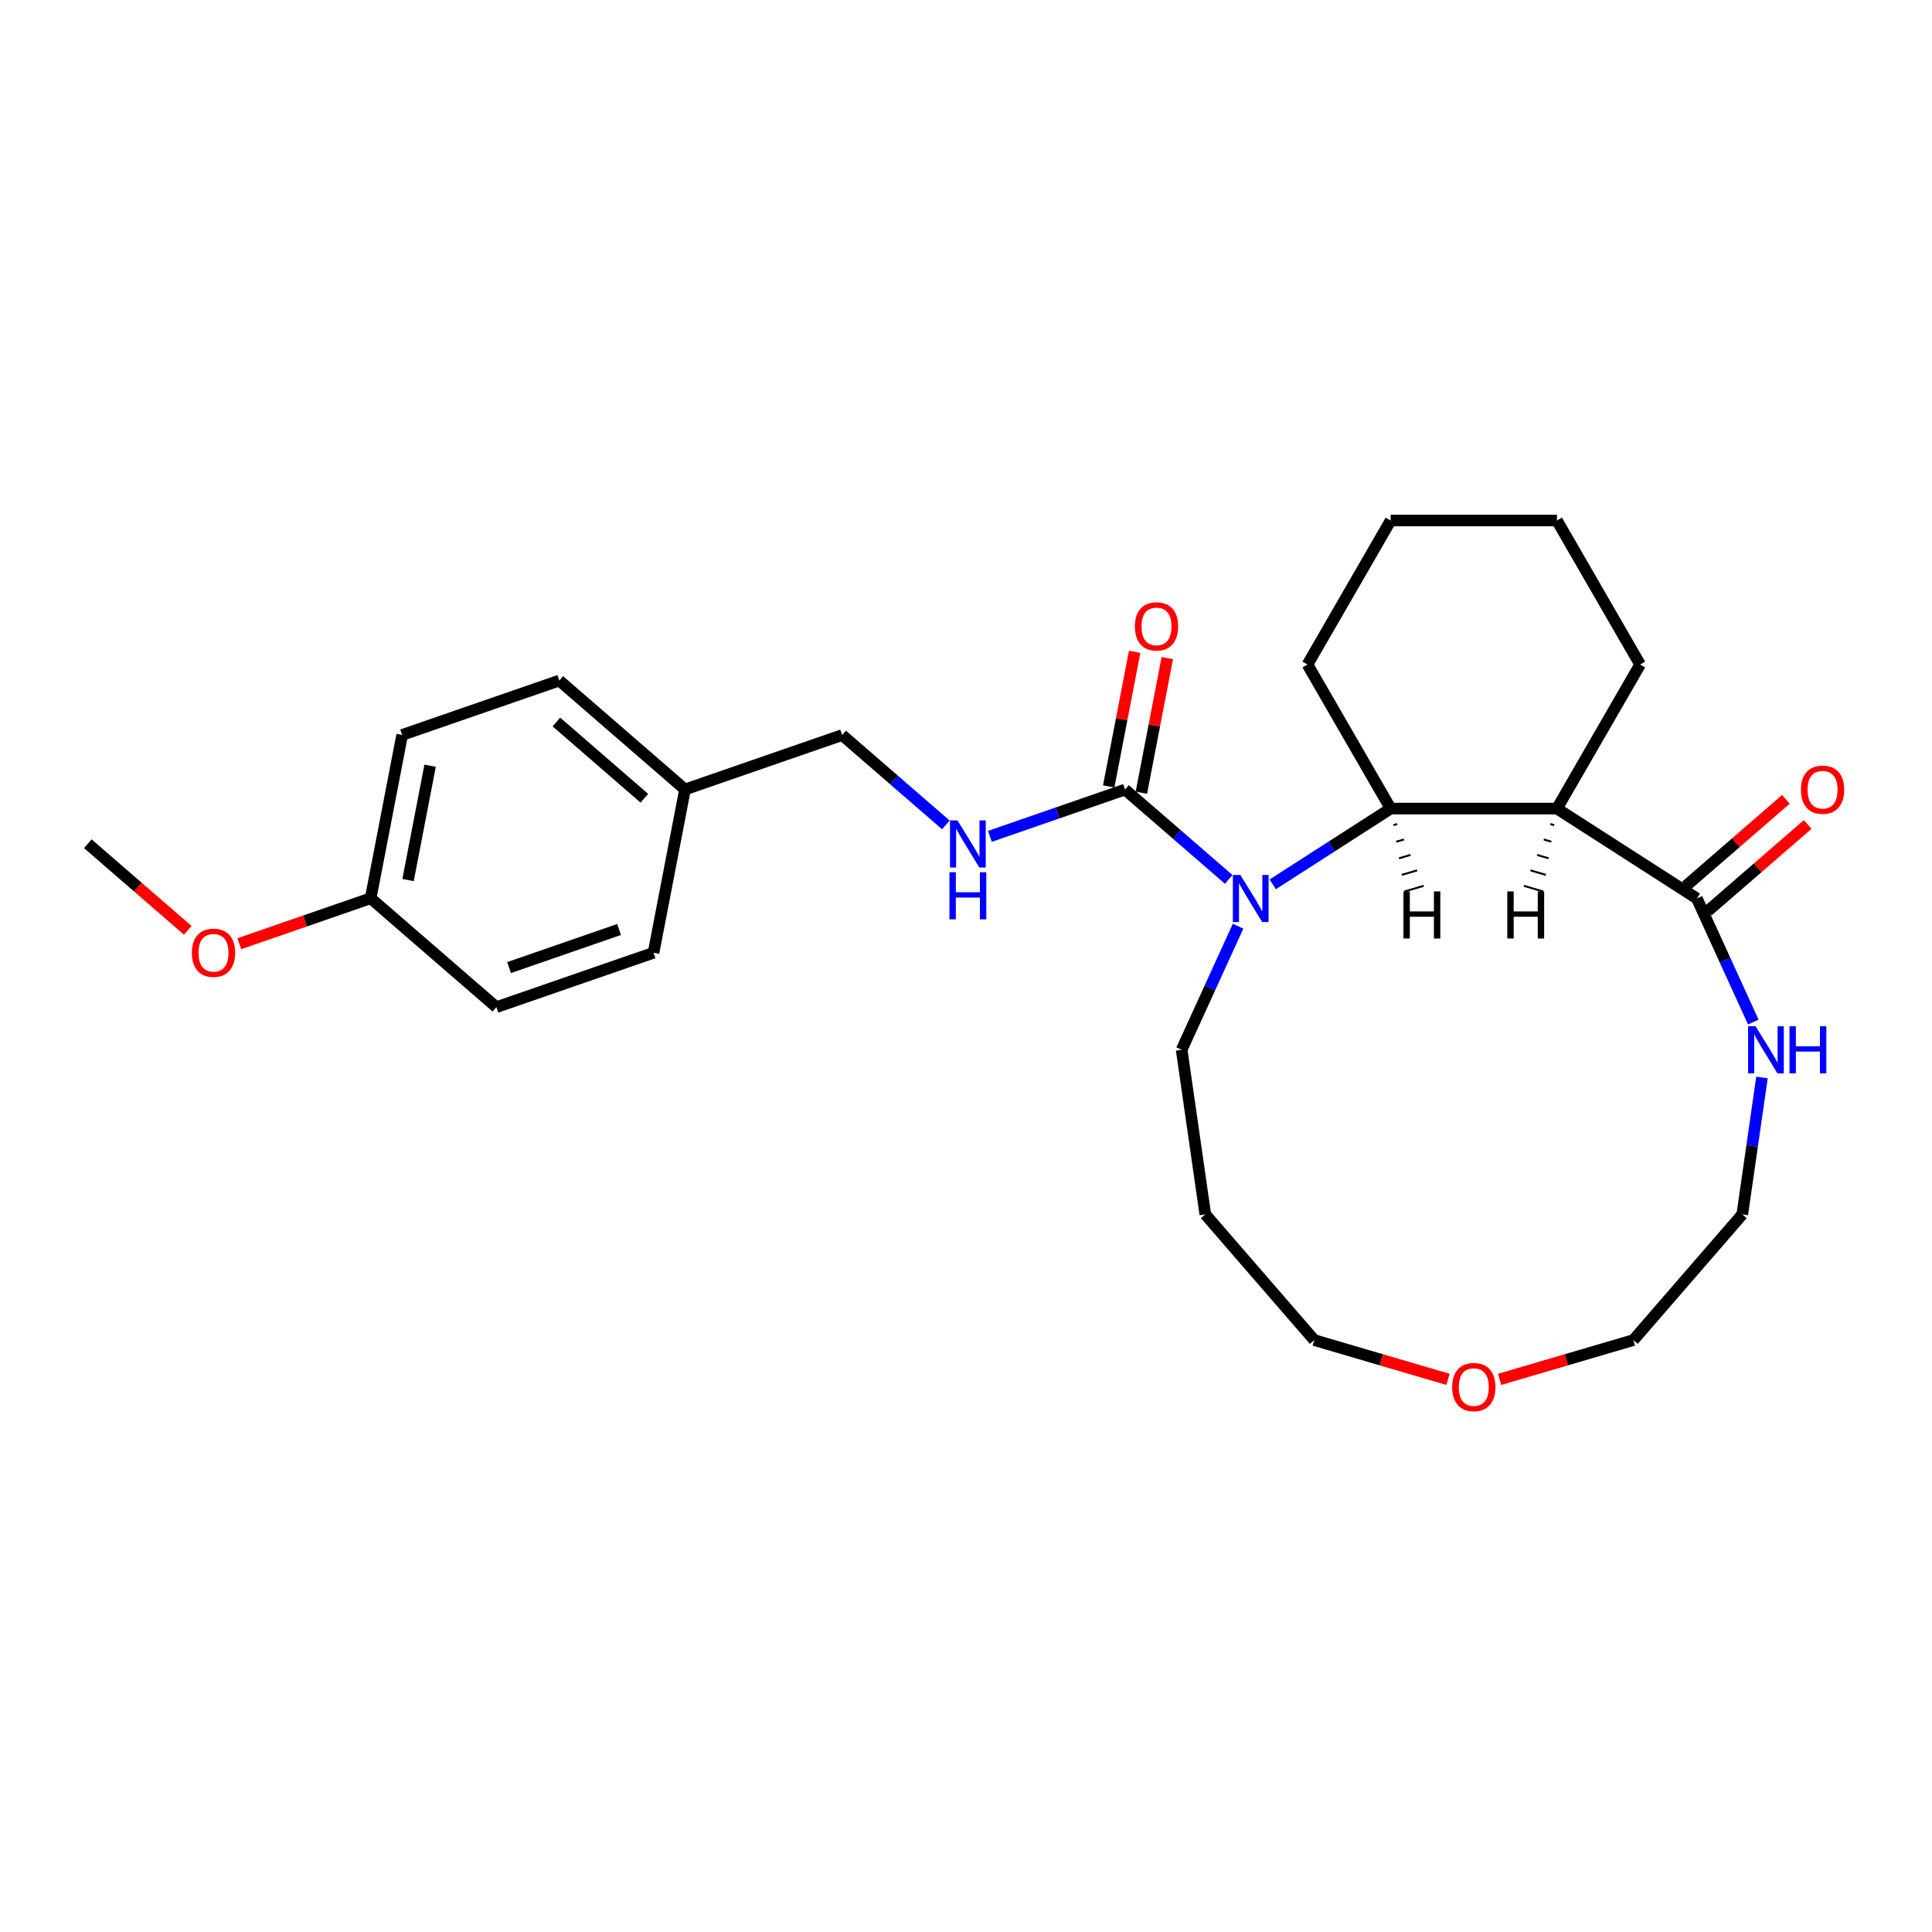 <?xml version='1.0' encoding='iso-8859-1'?>
<svg version='1.1' baseProfile='full'
              xmlns='http://www.w3.org/2000/svg'
                      xmlns:rdkit='http://www.rdkit.org/xml'
                      xmlns:xlink='http://www.w3.org/1999/xlink'
                  xml:space='preserve'
width='1000px' height='1000px' viewBox='0 0 1000 1000'>
<!-- END OF HEADER -->
<rect style='opacity:1.0;fill:#FFFFFF;stroke:none' width='1000' height='1000' x='0' y='0'> </rect>
<path class='bond-1' d='M 635.978,455.181 L 609.148,431.932' style='fill:none;fill-rule:evenodd;stroke:#0000FF;stroke-width:6px;stroke-linecap:butt;stroke-linejoin:miter;stroke-opacity:1' />
<path class='bond-1' d='M 609.148,431.932 L 582.318,408.684' style='fill:none;fill-rule:evenodd;stroke:#000000;stroke-width:6px;stroke-linecap:butt;stroke-linejoin:miter;stroke-opacity:1' />
<path class='bond-2' d='M 658.773,457.732 L 689.284,438.124' style='fill:none;fill-rule:evenodd;stroke:#0000FF;stroke-width:6px;stroke-linecap:butt;stroke-linejoin:miter;stroke-opacity:1' />
<path class='bond-2' d='M 689.284,438.124 L 719.794,418.516' style='fill:none;fill-rule:evenodd;stroke:#000000;stroke-width:6px;stroke-linecap:butt;stroke-linejoin:miter;stroke-opacity:1' />
<path class='bond-9' d='M 640.826,479.398 L 626.221,511.38' style='fill:none;fill-rule:evenodd;stroke:#0000FF;stroke-width:6px;stroke-linecap:butt;stroke-linejoin:miter;stroke-opacity:1' />
<path class='bond-9' d='M 626.221,511.38 L 611.615,543.361' style='fill:none;fill-rule:evenodd;stroke:#000000;stroke-width:6px;stroke-linecap:butt;stroke-linejoin:miter;stroke-opacity:1' />
<path class='bond-0' d='M 805.878,418.516 L 719.794,418.516' style='fill:none;fill-rule:evenodd;stroke:#000000;stroke-width:6px;stroke-linecap:butt;stroke-linejoin:miter;stroke-opacity:1' />
<path class='bond-3' d='M 805.878,418.516 L 878.297,465.057' style='fill:none;fill-rule:evenodd;stroke:#000000;stroke-width:6px;stroke-linecap:butt;stroke-linejoin:miter;stroke-opacity:1' />
<path class='bond-13' d='M 805.878,418.516 L 848.92,343.965' style='fill:none;fill-rule:evenodd;stroke:#000000;stroke-width:6px;stroke-linecap:butt;stroke-linejoin:miter;stroke-opacity:1' />
<path class='bond-30' d='M 802.453,426.513 L 804.436,427.095' style='fill:none;fill-rule:evenodd;stroke:#000000;stroke-width:1.0px;stroke-linecap:butt;stroke-linejoin:miter;stroke-opacity:1' />
<path class='bond-30' d='M 799.029,434.51 L 802.993,435.674' style='fill:none;fill-rule:evenodd;stroke:#000000;stroke-width:1.0px;stroke-linecap:butt;stroke-linejoin:miter;stroke-opacity:1' />
<path class='bond-30' d='M 795.604,442.507 L 801.551,444.253' style='fill:none;fill-rule:evenodd;stroke:#000000;stroke-width:1.0px;stroke-linecap:butt;stroke-linejoin:miter;stroke-opacity:1' />
<path class='bond-30' d='M 792.179,450.504 L 800.108,452.833' style='fill:none;fill-rule:evenodd;stroke:#000000;stroke-width:1.0px;stroke-linecap:butt;stroke-linejoin:miter;stroke-opacity:1' />
<path class='bond-30' d='M 788.754,458.501 L 798.666,461.412' style='fill:none;fill-rule:evenodd;stroke:#000000;stroke-width:1.0px;stroke-linecap:butt;stroke-linejoin:miter;stroke-opacity:1' />
<path class='bond-4' d='M 582.318,408.684 L 547.342,420.789' style='fill:none;fill-rule:evenodd;stroke:#000000;stroke-width:6px;stroke-linecap:butt;stroke-linejoin:miter;stroke-opacity:1' />
<path class='bond-4' d='M 547.342,420.789 L 512.366,432.894' style='fill:none;fill-rule:evenodd;stroke:#0000FF;stroke-width:6px;stroke-linecap:butt;stroke-linejoin:miter;stroke-opacity:1' />
<path class='bond-6' d='M 590.771,410.313 L 597.484,375.478' style='fill:none;fill-rule:evenodd;stroke:#000000;stroke-width:6px;stroke-linecap:butt;stroke-linejoin:miter;stroke-opacity:1' />
<path class='bond-6' d='M 597.484,375.478 L 604.198,340.642' style='fill:none;fill-rule:evenodd;stroke:#FF0000;stroke-width:6px;stroke-linecap:butt;stroke-linejoin:miter;stroke-opacity:1' />
<path class='bond-6' d='M 573.865,407.054 L 580.579,372.219' style='fill:none;fill-rule:evenodd;stroke:#000000;stroke-width:6px;stroke-linecap:butt;stroke-linejoin:miter;stroke-opacity:1' />
<path class='bond-6' d='M 580.579,372.219 L 587.293,337.384' style='fill:none;fill-rule:evenodd;stroke:#FF0000;stroke-width:6px;stroke-linecap:butt;stroke-linejoin:miter;stroke-opacity:1' />
<path class='bond-18' d='M 719.794,418.516 L 676.752,343.965' style='fill:none;fill-rule:evenodd;stroke:#000000;stroke-width:6px;stroke-linecap:butt;stroke-linejoin:miter;stroke-opacity:1' />
<path class='bond-31' d='M 721.237,427.095 L 723.219,426.513' style='fill:none;fill-rule:evenodd;stroke:#000000;stroke-width:1.0px;stroke-linecap:butt;stroke-linejoin:miter;stroke-opacity:1' />
<path class='bond-31' d='M 722.679,435.674 L 726.644,434.51' style='fill:none;fill-rule:evenodd;stroke:#000000;stroke-width:1.0px;stroke-linecap:butt;stroke-linejoin:miter;stroke-opacity:1' />
<path class='bond-31' d='M 724.121,444.253 L 730.068,442.507' style='fill:none;fill-rule:evenodd;stroke:#000000;stroke-width:1.0px;stroke-linecap:butt;stroke-linejoin:miter;stroke-opacity:1' />
<path class='bond-31' d='M 725.564,452.833 L 733.493,450.504' style='fill:none;fill-rule:evenodd;stroke:#000000;stroke-width:1.0px;stroke-linecap:butt;stroke-linejoin:miter;stroke-opacity:1' />
<path class='bond-31' d='M 727.006,461.412 L 736.918,458.501' style='fill:none;fill-rule:evenodd;stroke:#000000;stroke-width:1.0px;stroke-linecap:butt;stroke-linejoin:miter;stroke-opacity:1' />
<path class='bond-5' d='M 878.297,465.057 L 892.902,497.038' style='fill:none;fill-rule:evenodd;stroke:#000000;stroke-width:6px;stroke-linecap:butt;stroke-linejoin:miter;stroke-opacity:1' />
<path class='bond-5' d='M 892.902,497.038 L 907.508,529.02' style='fill:none;fill-rule:evenodd;stroke:#0000FF;stroke-width:6px;stroke-linecap:butt;stroke-linejoin:miter;stroke-opacity:1' />
<path class='bond-7' d='M 883.934,471.562 L 909.791,449.157' style='fill:none;fill-rule:evenodd;stroke:#000000;stroke-width:6px;stroke-linecap:butt;stroke-linejoin:miter;stroke-opacity:1' />
<path class='bond-7' d='M 909.791,449.157 L 935.649,426.751' style='fill:none;fill-rule:evenodd;stroke:#FF0000;stroke-width:6px;stroke-linecap:butt;stroke-linejoin:miter;stroke-opacity:1' />
<path class='bond-7' d='M 872.659,458.551 L 898.517,436.145' style='fill:none;fill-rule:evenodd;stroke:#000000;stroke-width:6px;stroke-linecap:butt;stroke-linejoin:miter;stroke-opacity:1' />
<path class='bond-7' d='M 898.517,436.145 L 924.374,413.74' style='fill:none;fill-rule:evenodd;stroke:#FF0000;stroke-width:6px;stroke-linecap:butt;stroke-linejoin:miter;stroke-opacity:1' />
<path class='bond-10' d='M 489.571,426.963 L 462.741,403.714' style='fill:none;fill-rule:evenodd;stroke:#0000FF;stroke-width:6px;stroke-linecap:butt;stroke-linejoin:miter;stroke-opacity:1' />
<path class='bond-10' d='M 462.741,403.714 L 435.91,380.466' style='fill:none;fill-rule:evenodd;stroke:#000000;stroke-width:6px;stroke-linecap:butt;stroke-linejoin:miter;stroke-opacity:1' />
<path class='bond-21' d='M 911.995,557.703 L 906.901,593.136' style='fill:none;fill-rule:evenodd;stroke:#0000FF;stroke-width:6px;stroke-linecap:butt;stroke-linejoin:miter;stroke-opacity:1' />
<path class='bond-21' d='M 906.901,593.136 L 901.806,628.569' style='fill:none;fill-rule:evenodd;stroke:#000000;stroke-width:6px;stroke-linecap:butt;stroke-linejoin:miter;stroke-opacity:1' />
<path class='bond-8' d='M 749.493,713.962 L 714.866,703.795' style='fill:none;fill-rule:evenodd;stroke:#FF0000;stroke-width:6px;stroke-linecap:butt;stroke-linejoin:miter;stroke-opacity:1' />
<path class='bond-8' d='M 714.866,703.795 L 680.239,693.627' style='fill:none;fill-rule:evenodd;stroke:#000000;stroke-width:6px;stroke-linecap:butt;stroke-linejoin:miter;stroke-opacity:1' />
<path class='bond-23' d='M 776.179,713.962 L 810.806,703.795' style='fill:none;fill-rule:evenodd;stroke:#FF0000;stroke-width:6px;stroke-linecap:butt;stroke-linejoin:miter;stroke-opacity:1' />
<path class='bond-23' d='M 810.806,703.795 L 845.433,693.627' style='fill:none;fill-rule:evenodd;stroke:#000000;stroke-width:6px;stroke-linecap:butt;stroke-linejoin:miter;stroke-opacity:1' />
<path class='bond-19' d='M 611.615,543.361 L 623.866,628.569' style='fill:none;fill-rule:evenodd;stroke:#000000;stroke-width:6px;stroke-linecap:butt;stroke-linejoin:miter;stroke-opacity:1' />
<path class='bond-11' d='M 435.91,380.466 L 354.561,408.621' style='fill:none;fill-rule:evenodd;stroke:#000000;stroke-width:6px;stroke-linecap:butt;stroke-linejoin:miter;stroke-opacity:1' />
<path class='bond-14' d='M 354.561,408.621 L 338.269,493.15' style='fill:none;fill-rule:evenodd;stroke:#000000;stroke-width:6px;stroke-linecap:butt;stroke-linejoin:miter;stroke-opacity:1' />
<path class='bond-15' d='M 354.561,408.621 L 289.503,352.248' style='fill:none;fill-rule:evenodd;stroke:#000000;stroke-width:6px;stroke-linecap:butt;stroke-linejoin:miter;stroke-opacity:1' />
<path class='bond-15' d='M 333.528,413.177 L 287.987,373.716' style='fill:none;fill-rule:evenodd;stroke:#000000;stroke-width:6px;stroke-linecap:butt;stroke-linejoin:miter;stroke-opacity:1' />
<path class='bond-12' d='M 191.862,464.932 L 208.153,380.403' style='fill:none;fill-rule:evenodd;stroke:#000000;stroke-width:6px;stroke-linecap:butt;stroke-linejoin:miter;stroke-opacity:1' />
<path class='bond-12' d='M 211.211,455.511 L 222.615,396.341' style='fill:none;fill-rule:evenodd;stroke:#000000;stroke-width:6px;stroke-linecap:butt;stroke-linejoin:miter;stroke-opacity:1' />
<path class='bond-20' d='M 191.862,464.932 L 157.859,476.7' style='fill:none;fill-rule:evenodd;stroke:#000000;stroke-width:6px;stroke-linecap:butt;stroke-linejoin:miter;stroke-opacity:1' />
<path class='bond-20' d='M 157.859,476.7 L 123.856,488.469' style='fill:none;fill-rule:evenodd;stroke:#FF0000;stroke-width:6px;stroke-linecap:butt;stroke-linejoin:miter;stroke-opacity:1' />
<path class='bond-29' d='M 191.862,464.932 L 256.92,521.305' style='fill:none;fill-rule:evenodd;stroke:#000000;stroke-width:6px;stroke-linecap:butt;stroke-linejoin:miter;stroke-opacity:1' />
<path class='bond-27' d='M 848.92,343.965 L 805.878,269.414' style='fill:none;fill-rule:evenodd;stroke:#000000;stroke-width:6px;stroke-linecap:butt;stroke-linejoin:miter;stroke-opacity:1' />
<path class='bond-16' d='M 338.269,493.15 L 256.92,521.305' style='fill:none;fill-rule:evenodd;stroke:#000000;stroke-width:6px;stroke-linecap:butt;stroke-linejoin:miter;stroke-opacity:1' />
<path class='bond-16' d='M 320.436,481.103 L 263.491,500.812' style='fill:none;fill-rule:evenodd;stroke:#000000;stroke-width:6px;stroke-linecap:butt;stroke-linejoin:miter;stroke-opacity:1' />
<path class='bond-17' d='M 289.503,352.248 L 208.153,380.403' style='fill:none;fill-rule:evenodd;stroke:#000000;stroke-width:6px;stroke-linecap:butt;stroke-linejoin:miter;stroke-opacity:1' />
<path class='bond-26' d='M 676.752,343.965 L 719.794,269.414' style='fill:none;fill-rule:evenodd;stroke:#000000;stroke-width:6px;stroke-linecap:butt;stroke-linejoin:miter;stroke-opacity:1' />
<path class='bond-22' d='M 623.866,628.569 L 680.239,693.627' style='fill:none;fill-rule:evenodd;stroke:#000000;stroke-width:6px;stroke-linecap:butt;stroke-linejoin:miter;stroke-opacity:1' />
<path class='bond-24' d='M 97.169,481.525 L 71.312,459.12' style='fill:none;fill-rule:evenodd;stroke:#FF0000;stroke-width:6px;stroke-linecap:butt;stroke-linejoin:miter;stroke-opacity:1' />
<path class='bond-24' d='M 71.312,459.12 L 45.455,436.714' style='fill:none;fill-rule:evenodd;stroke:#000000;stroke-width:6px;stroke-linecap:butt;stroke-linejoin:miter;stroke-opacity:1' />
<path class='bond-28' d='M 901.806,628.569 L 845.433,693.627' style='fill:none;fill-rule:evenodd;stroke:#000000;stroke-width:6px;stroke-linecap:butt;stroke-linejoin:miter;stroke-opacity:1' />
<path class='bond-25' d='M 805.878,269.414 L 719.794,269.414' style='fill:none;fill-rule:evenodd;stroke:#000000;stroke-width:6px;stroke-linecap:butt;stroke-linejoin:miter;stroke-opacity:1' />
<path  class='atom-0' d='M 641.987 452.867
L 649.975 465.78
Q 650.767 467.054, 652.041 469.361
Q 653.315 471.668, 653.384 471.806
L 653.384 452.867
L 656.621 452.867
L 656.621 477.246
L 653.281 477.246
L 644.707 463.128
Q 643.708 461.476, 642.641 459.582
Q 641.608 457.688, 641.298 457.102
L 641.298 477.246
L 638.13 477.246
L 638.13 452.867
L 641.987 452.867
' fill='#0000FF'/>
<path  class='atom-5' d='M 495.579 424.649
L 503.568 437.562
Q 504.36 438.836, 505.634 441.143
Q 506.908 443.45, 506.977 443.588
L 506.977 424.649
L 510.214 424.649
L 510.214 449.028
L 506.874 449.028
L 498.3 434.911
Q 497.301 433.258, 496.234 431.364
Q 495.201 429.47, 494.891 428.885
L 494.891 449.028
L 491.723 449.028
L 491.723 424.649
L 495.579 424.649
' fill='#0000FF'/>
<path  class='atom-5' d='M 491.43 451.466
L 494.736 451.466
L 494.736 461.831
L 507.201 461.831
L 507.201 451.466
L 510.506 451.466
L 510.506 475.845
L 507.201 475.845
L 507.201 464.585
L 494.736 464.585
L 494.736 475.845
L 491.43 475.845
L 491.43 451.466
' fill='#0000FF'/>
<path  class='atom-6' d='M 908.668 531.172
L 916.657 544.084
Q 917.449 545.359, 918.723 547.666
Q 919.997 549.973, 920.066 550.11
L 920.066 531.172
L 923.303 531.172
L 923.303 555.551
L 919.963 555.551
L 911.389 541.433
Q 910.39 539.78, 909.323 537.886
Q 908.29 535.993, 907.98 535.407
L 907.98 555.551
L 904.812 555.551
L 904.812 531.172
L 908.668 531.172
' fill='#0000FF'/>
<path  class='atom-6' d='M 926.229 531.172
L 929.535 531.172
L 929.535 541.536
L 942 541.536
L 942 531.172
L 945.306 531.172
L 945.306 555.551
L 942 555.551
L 942 544.291
L 929.535 544.291
L 929.535 555.551
L 926.229 555.551
L 926.229 531.172
' fill='#0000FF'/>
<path  class='atom-7' d='M 587.418 324.224
Q 587.418 318.37, 590.311 315.099
Q 593.203 311.828, 598.609 311.828
Q 604.015 311.828, 606.908 315.099
Q 609.8 318.37, 609.8 324.224
Q 609.8 330.147, 606.873 333.521
Q 603.946 336.861, 598.609 336.861
Q 593.238 336.861, 590.311 333.521
Q 587.418 330.181, 587.418 324.224
M 598.609 334.107
Q 602.328 334.107, 604.325 331.627
Q 606.357 329.114, 606.357 324.224
Q 606.357 319.438, 604.325 317.027
Q 602.328 314.583, 598.609 314.583
Q 594.89 314.583, 592.859 316.993
Q 590.862 319.403, 590.862 324.224
Q 590.862 329.148, 592.859 331.627
Q 594.89 334.107, 598.609 334.107
' fill='#FF0000'/>
<path  class='atom-8' d='M 932.164 408.752
Q 932.164 402.899, 935.056 399.628
Q 937.948 396.356, 943.355 396.356
Q 948.761 396.356, 951.653 399.628
Q 954.545 402.899, 954.545 408.752
Q 954.545 414.675, 951.619 418.05
Q 948.692 421.39, 943.355 421.39
Q 937.983 421.39, 935.056 418.05
Q 932.164 414.709, 932.164 408.752
M 943.355 418.635
Q 947.073 418.635, 949.071 416.156
Q 951.102 413.642, 951.102 408.752
Q 951.102 403.966, 949.071 401.556
Q 947.073 399.111, 943.355 399.111
Q 939.636 399.111, 937.604 401.521
Q 935.607 403.932, 935.607 408.752
Q 935.607 413.676, 937.604 416.156
Q 939.636 418.635, 943.355 418.635
' fill='#FF0000'/>
<path  class='atom-9' d='M 751.645 717.949
Q 751.645 712.095, 754.538 708.824
Q 757.43 705.553, 762.836 705.553
Q 768.242 705.553, 771.135 708.824
Q 774.027 712.095, 774.027 717.949
Q 774.027 723.871, 771.1 727.246
Q 768.173 730.586, 762.836 730.586
Q 757.464 730.586, 754.538 727.246
Q 751.645 723.906, 751.645 717.949
M 762.836 727.831
Q 766.555 727.831, 768.552 725.352
Q 770.584 722.838, 770.584 717.949
Q 770.584 713.162, 768.552 710.752
Q 766.555 708.307, 762.836 708.307
Q 759.117 708.307, 757.086 710.718
Q 755.089 713.128, 755.089 717.949
Q 755.089 722.873, 757.086 725.352
Q 759.117 727.831, 762.836 727.831
' fill='#FF0000'/>
<path  class='atom-21' d='M 99.322 493.156
Q 99.322 487.302, 102.214 484.031
Q 105.106 480.76, 110.512 480.76
Q 115.919 480.76, 118.811 484.031
Q 121.703 487.302, 121.703 493.156
Q 121.703 499.079, 118.777 502.453
Q 115.85 505.793, 110.512 505.793
Q 105.141 505.793, 102.214 502.453
Q 99.322 499.113, 99.322 493.156
M 110.512 503.038
Q 114.231 503.038, 116.228 500.559
Q 118.26 498.046, 118.26 493.156
Q 118.26 488.37, 116.228 485.959
Q 114.231 483.515, 110.512 483.515
Q 106.794 483.515, 104.762 485.925
Q 102.765 488.335, 102.765 493.156
Q 102.765 498.08, 104.762 500.559
Q 106.794 503.038, 110.512 503.038
' fill='#FF0000'/>
<path  class='atom-28' d='M 780.172 461.391
L 783.477 461.391
L 783.477 471.756
L 795.942 471.756
L 795.942 461.391
L 799.248 461.391
L 799.248 485.77
L 795.942 485.77
L 795.942 474.51
L 783.477 474.51
L 783.477 485.77
L 780.172 485.77
L 780.172 461.391
' fill='#000000'/>
<path  class='atom-29' d='M 726.424 461.391
L 729.73 461.391
L 729.73 471.756
L 742.195 471.756
L 742.195 461.391
L 745.501 461.391
L 745.501 485.77
L 742.195 485.77
L 742.195 474.51
L 729.73 474.51
L 729.73 485.77
L 726.424 485.77
L 726.424 461.391
' fill='#000000'/>
</svg>
